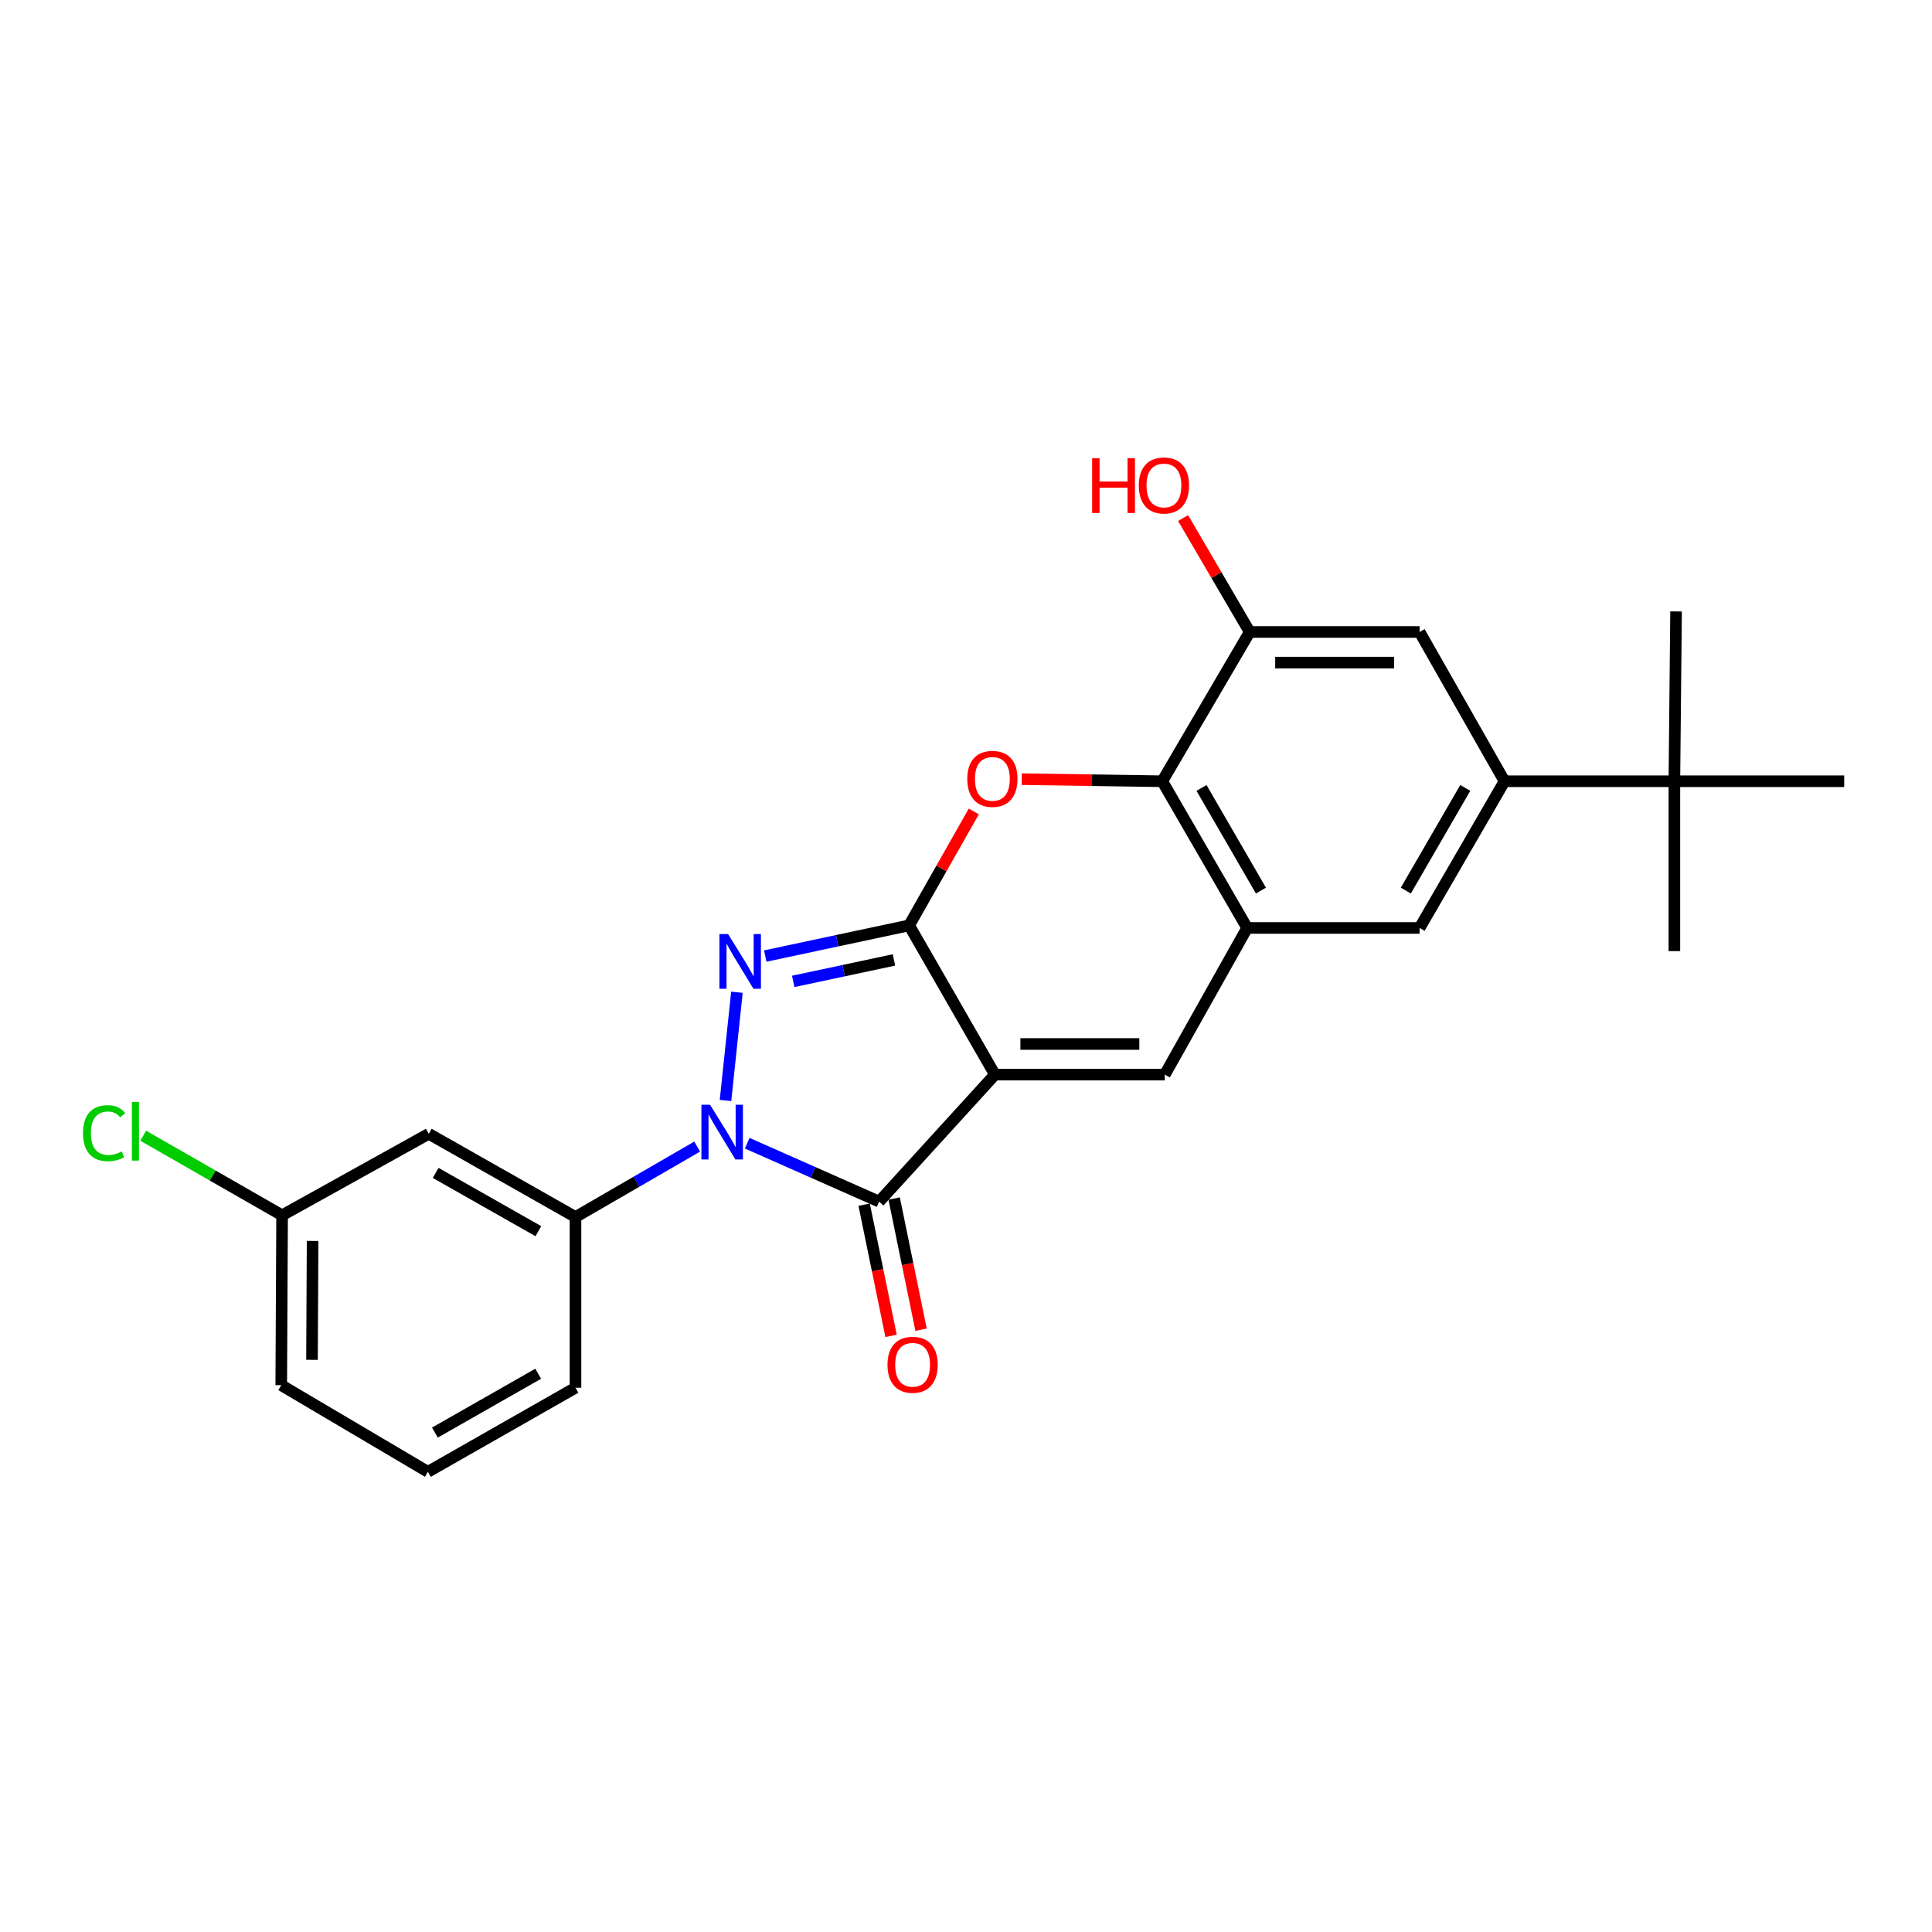 <?xml version='1.0' encoding='iso-8859-1'?>
<svg version='1.1' baseProfile='full'
              xmlns='http://www.w3.org/2000/svg'
                      xmlns:rdkit='http://www.rdkit.org/xml'
                      xmlns:xlink='http://www.w3.org/1999/xlink'
                  xml:space='preserve'
width='1000px' height='1000px' viewBox='0 0 1000 1000'>
<!-- END OF HEADER -->
<rect style='opacity:1.0;fill:#FFFFFF;stroke:none' width='1000' height='1000' x='0' y='0'> </rect>
<path class='bond-0' d='M 514.969,556.218 L 470.566,478.975' style='fill:none;fill-rule:evenodd;stroke:#000000;stroke-width:6px;stroke-linecap:butt;stroke-linejoin:miter;stroke-opacity:1' />
<path class='bond-3' d='M 514.969,556.218 L 455.049,621.951' style='fill:none;fill-rule:evenodd;stroke:#000000;stroke-width:6px;stroke-linecap:butt;stroke-linejoin:miter;stroke-opacity:1' />
<path class='bond-5' d='M 514.969,556.218 L 602.895,556.218' style='fill:none;fill-rule:evenodd;stroke:#000000;stroke-width:6px;stroke-linecap:butt;stroke-linejoin:miter;stroke-opacity:1' />
<path class='bond-5' d='M 528.158,540.366 L 589.706,540.366' style='fill:none;fill-rule:evenodd;stroke:#000000;stroke-width:6px;stroke-linecap:butt;stroke-linejoin:miter;stroke-opacity:1' />
<path class='bond-2' d='M 470.566,478.975 L 433.329,486.914' style='fill:none;fill-rule:evenodd;stroke:#000000;stroke-width:6px;stroke-linecap:butt;stroke-linejoin:miter;stroke-opacity:1' />
<path class='bond-2' d='M 433.329,486.914 L 396.091,494.852' style='fill:none;fill-rule:evenodd;stroke:#0000FF;stroke-width:6px;stroke-linecap:butt;stroke-linejoin:miter;stroke-opacity:1' />
<path class='bond-2' d='M 462.7,496.86 L 436.634,502.417' style='fill:none;fill-rule:evenodd;stroke:#000000;stroke-width:6px;stroke-linecap:butt;stroke-linejoin:miter;stroke-opacity:1' />
<path class='bond-2' d='M 436.634,502.417 L 410.568,507.974' style='fill:none;fill-rule:evenodd;stroke:#0000FF;stroke-width:6px;stroke-linecap:butt;stroke-linejoin:miter;stroke-opacity:1' />
<path class='bond-4' d='M 470.566,478.975 L 487.303,449.489' style='fill:none;fill-rule:evenodd;stroke:#000000;stroke-width:6px;stroke-linecap:butt;stroke-linejoin:miter;stroke-opacity:1' />
<path class='bond-4' d='M 487.303,449.489 L 504.04,420.004' style='fill:none;fill-rule:evenodd;stroke:#FF0000;stroke-width:6px;stroke-linecap:butt;stroke-linejoin:miter;stroke-opacity:1' />
<path class='bond-1' d='M 386.751,591.722 L 420.9,606.836' style='fill:none;fill-rule:evenodd;stroke:#0000FF;stroke-width:6px;stroke-linecap:butt;stroke-linejoin:miter;stroke-opacity:1' />
<path class='bond-1' d='M 420.9,606.836 L 455.049,621.951' style='fill:none;fill-rule:evenodd;stroke:#000000;stroke-width:6px;stroke-linecap:butt;stroke-linejoin:miter;stroke-opacity:1' />
<path class='bond-8' d='M 360.857,593.471 L 329.366,611.701' style='fill:none;fill-rule:evenodd;stroke:#0000FF;stroke-width:6px;stroke-linecap:butt;stroke-linejoin:miter;stroke-opacity:1' />
<path class='bond-8' d='M 329.366,611.701 L 297.876,629.93' style='fill:none;fill-rule:evenodd;stroke:#000000;stroke-width:6px;stroke-linecap:butt;stroke-linejoin:miter;stroke-opacity:1' />
<path class='bond-25' d='M 375.518,569.603 L 381.43,513.588' style='fill:none;fill-rule:evenodd;stroke:#0000FF;stroke-width:6px;stroke-linecap:butt;stroke-linejoin:miter;stroke-opacity:1' />
<path class='bond-14' d='M 447.284,623.544 L 454.251,657.492' style='fill:none;fill-rule:evenodd;stroke:#000000;stroke-width:6px;stroke-linecap:butt;stroke-linejoin:miter;stroke-opacity:1' />
<path class='bond-14' d='M 454.251,657.492 L 461.218,691.439' style='fill:none;fill-rule:evenodd;stroke:#FF0000;stroke-width:6px;stroke-linecap:butt;stroke-linejoin:miter;stroke-opacity:1' />
<path class='bond-14' d='M 462.813,620.358 L 469.78,654.305' style='fill:none;fill-rule:evenodd;stroke:#000000;stroke-width:6px;stroke-linecap:butt;stroke-linejoin:miter;stroke-opacity:1' />
<path class='bond-14' d='M 469.78,654.305 L 476.746,688.252' style='fill:none;fill-rule:evenodd;stroke:#FF0000;stroke-width:6px;stroke-linecap:butt;stroke-linejoin:miter;stroke-opacity:1' />
<path class='bond-26' d='M 528.855,403.288 L 565.219,403.831' style='fill:none;fill-rule:evenodd;stroke:#FF0000;stroke-width:6px;stroke-linecap:butt;stroke-linejoin:miter;stroke-opacity:1' />
<path class='bond-26' d='M 565.219,403.831 L 601.583,404.373' style='fill:none;fill-rule:evenodd;stroke:#000000;stroke-width:6px;stroke-linecap:butt;stroke-linejoin:miter;stroke-opacity:1' />
<path class='bond-6' d='M 602.895,556.218 L 645.528,480.305' style='fill:none;fill-rule:evenodd;stroke:#000000;stroke-width:6px;stroke-linecap:butt;stroke-linejoin:miter;stroke-opacity:1' />
<path class='bond-7' d='M 645.528,480.305 L 601.583,404.373' style='fill:none;fill-rule:evenodd;stroke:#000000;stroke-width:6px;stroke-linecap:butt;stroke-linejoin:miter;stroke-opacity:1' />
<path class='bond-7' d='M 652.656,460.974 L 621.895,407.823' style='fill:none;fill-rule:evenodd;stroke:#000000;stroke-width:6px;stroke-linecap:butt;stroke-linejoin:miter;stroke-opacity:1' />
<path class='bond-11' d='M 645.528,480.305 L 734.775,480.305' style='fill:none;fill-rule:evenodd;stroke:#000000;stroke-width:6px;stroke-linecap:butt;stroke-linejoin:miter;stroke-opacity:1' />
<path class='bond-10' d='M 601.583,404.373 L 646.849,327.113' style='fill:none;fill-rule:evenodd;stroke:#000000;stroke-width:6px;stroke-linecap:butt;stroke-linejoin:miter;stroke-opacity:1' />
<path class='bond-13' d='M 297.876,629.93 L 221.927,586.848' style='fill:none;fill-rule:evenodd;stroke:#000000;stroke-width:6px;stroke-linecap:butt;stroke-linejoin:miter;stroke-opacity:1' />
<path class='bond-13' d='M 278.662,637.256 L 225.498,607.098' style='fill:none;fill-rule:evenodd;stroke:#000000;stroke-width:6px;stroke-linecap:butt;stroke-linejoin:miter;stroke-opacity:1' />
<path class='bond-19' d='M 297.876,629.93 L 297.876,718.287' style='fill:none;fill-rule:evenodd;stroke:#000000;stroke-width:6px;stroke-linecap:butt;stroke-linejoin:miter;stroke-opacity:1' />
<path class='bond-9' d='M 778.738,404.373 L 734.775,480.305' style='fill:none;fill-rule:evenodd;stroke:#000000;stroke-width:6px;stroke-linecap:butt;stroke-linejoin:miter;stroke-opacity:1' />
<path class='bond-9' d='M 758.425,407.82 L 727.651,460.972' style='fill:none;fill-rule:evenodd;stroke:#000000;stroke-width:6px;stroke-linecap:butt;stroke-linejoin:miter;stroke-opacity:1' />
<path class='bond-12' d='M 778.738,404.373 L 734.775,327.113' style='fill:none;fill-rule:evenodd;stroke:#000000;stroke-width:6px;stroke-linecap:butt;stroke-linejoin:miter;stroke-opacity:1' />
<path class='bond-15' d='M 778.738,404.373 L 866.655,404.373' style='fill:none;fill-rule:evenodd;stroke:#000000;stroke-width:6px;stroke-linecap:butt;stroke-linejoin:miter;stroke-opacity:1' />
<path class='bond-17' d='M 646.849,327.113 L 629.607,297.635' style='fill:none;fill-rule:evenodd;stroke:#000000;stroke-width:6px;stroke-linecap:butt;stroke-linejoin:miter;stroke-opacity:1' />
<path class='bond-17' d='M 629.607,297.635 L 612.365,268.158' style='fill:none;fill-rule:evenodd;stroke:#FF0000;stroke-width:6px;stroke-linecap:butt;stroke-linejoin:miter;stroke-opacity:1' />
<path class='bond-27' d='M 646.849,327.113 L 734.775,327.113' style='fill:none;fill-rule:evenodd;stroke:#000000;stroke-width:6px;stroke-linecap:butt;stroke-linejoin:miter;stroke-opacity:1' />
<path class='bond-27' d='M 660.038,342.965 L 721.586,342.965' style='fill:none;fill-rule:evenodd;stroke:#000000;stroke-width:6px;stroke-linecap:butt;stroke-linejoin:miter;stroke-opacity:1' />
<path class='bond-16' d='M 221.927,586.848 L 146.014,629.04' style='fill:none;fill-rule:evenodd;stroke:#000000;stroke-width:6px;stroke-linecap:butt;stroke-linejoin:miter;stroke-opacity:1' />
<path class='bond-21' d='M 866.655,404.373 L 954.545,404.373' style='fill:none;fill-rule:evenodd;stroke:#000000;stroke-width:6px;stroke-linecap:butt;stroke-linejoin:miter;stroke-opacity:1' />
<path class='bond-22' d='M 866.655,404.373 L 866.655,492.299' style='fill:none;fill-rule:evenodd;stroke:#000000;stroke-width:6px;stroke-linecap:butt;stroke-linejoin:miter;stroke-opacity:1' />
<path class='bond-23' d='M 866.655,404.373 L 867.527,316.474' style='fill:none;fill-rule:evenodd;stroke:#000000;stroke-width:6px;stroke-linecap:butt;stroke-linejoin:miter;stroke-opacity:1' />
<path class='bond-18' d='M 146.014,629.04 L 110.066,608.442' style='fill:none;fill-rule:evenodd;stroke:#000000;stroke-width:6px;stroke-linecap:butt;stroke-linejoin:miter;stroke-opacity:1' />
<path class='bond-18' d='M 110.066,608.442 L 74.119,587.843' style='fill:none;fill-rule:evenodd;stroke:#00CC00;stroke-width:6px;stroke-linecap:butt;stroke-linejoin:miter;stroke-opacity:1' />
<path class='bond-28' d='M 146.014,629.04 L 145.573,716.966' style='fill:none;fill-rule:evenodd;stroke:#000000;stroke-width:6px;stroke-linecap:butt;stroke-linejoin:miter;stroke-opacity:1' />
<path class='bond-28' d='M 161.8,642.309 L 161.491,703.857' style='fill:none;fill-rule:evenodd;stroke:#000000;stroke-width:6px;stroke-linecap:butt;stroke-linejoin:miter;stroke-opacity:1' />
<path class='bond-20' d='M 297.876,718.287 L 221.487,761.81' style='fill:none;fill-rule:evenodd;stroke:#000000;stroke-width:6px;stroke-linecap:butt;stroke-linejoin:miter;stroke-opacity:1' />
<path class='bond-20' d='M 278.57,711.042 L 225.098,741.508' style='fill:none;fill-rule:evenodd;stroke:#000000;stroke-width:6px;stroke-linecap:butt;stroke-linejoin:miter;stroke-opacity:1' />
<path class='bond-24' d='M 221.487,761.81 L 145.573,716.966' style='fill:none;fill-rule:evenodd;stroke:#000000;stroke-width:6px;stroke-linecap:butt;stroke-linejoin:miter;stroke-opacity:1' />
<path  class='atom-2' d='M 367.53 571.825
L 376.81 586.825
Q 377.73 588.305, 379.21 590.985
Q 380.69 593.665, 380.77 593.825
L 380.77 571.825
L 384.53 571.825
L 384.53 600.145
L 380.65 600.145
L 370.69 583.745
Q 369.53 581.825, 368.29 579.625
Q 367.09 577.425, 366.73 576.745
L 366.73 600.145
L 363.05 600.145
L 363.05 571.825
L 367.53 571.825
' fill='#0000FF'/>
<path  class='atom-3' d='M 376.856 483.459
L 386.136 498.459
Q 387.056 499.939, 388.536 502.619
Q 390.016 505.299, 390.096 505.459
L 390.096 483.459
L 393.856 483.459
L 393.856 511.779
L 389.976 511.779
L 380.016 495.379
Q 378.856 493.459, 377.616 491.259
Q 376.416 489.059, 376.056 488.379
L 376.056 511.779
L 372.376 511.779
L 372.376 483.459
L 376.856 483.459
' fill='#0000FF'/>
<path  class='atom-5' d='M 500.657 403.141
Q 500.657 396.341, 504.017 392.541
Q 507.377 388.741, 513.657 388.741
Q 519.937 388.741, 523.297 392.541
Q 526.657 396.341, 526.657 403.141
Q 526.657 410.021, 523.257 413.941
Q 519.857 417.821, 513.657 417.821
Q 507.417 417.821, 504.017 413.941
Q 500.657 410.061, 500.657 403.141
M 513.657 414.621
Q 517.977 414.621, 520.297 411.741
Q 522.657 408.821, 522.657 403.141
Q 522.657 397.581, 520.297 394.781
Q 517.977 391.941, 513.657 391.941
Q 509.337 391.941, 506.977 394.741
Q 504.657 397.541, 504.657 403.141
Q 504.657 408.861, 506.977 411.741
Q 509.337 414.621, 513.657 414.621
' fill='#FF0000'/>
<path  class='atom-15' d='M 459.363 706.399
Q 459.363 699.599, 462.723 695.799
Q 466.083 691.999, 472.363 691.999
Q 478.643 691.999, 482.003 695.799
Q 485.363 699.599, 485.363 706.399
Q 485.363 713.279, 481.963 717.199
Q 478.563 721.079, 472.363 721.079
Q 466.123 721.079, 462.723 717.199
Q 459.363 713.319, 459.363 706.399
M 472.363 717.879
Q 476.683 717.879, 479.003 714.999
Q 481.363 712.079, 481.363 706.399
Q 481.363 700.839, 479.003 698.039
Q 476.683 695.199, 472.363 695.199
Q 468.043 695.199, 465.683 697.999
Q 463.363 700.799, 463.363 706.399
Q 463.363 712.119, 465.683 714.999
Q 468.043 717.879, 472.363 717.879
' fill='#FF0000'/>
<path  class='atom-18' d='M 565.286 237.199
L 569.126 237.199
L 569.126 249.239
L 583.606 249.239
L 583.606 237.199
L 587.446 237.199
L 587.446 265.519
L 583.606 265.519
L 583.606 252.439
L 569.126 252.439
L 569.126 265.519
L 565.286 265.519
L 565.286 237.199
' fill='#FF0000'/>
<path  class='atom-18' d='M 589.446 251.279
Q 589.446 244.479, 592.806 240.679
Q 596.166 236.879, 602.446 236.879
Q 608.726 236.879, 612.086 240.679
Q 615.446 244.479, 615.446 251.279
Q 615.446 258.159, 612.046 262.079
Q 608.646 265.959, 602.446 265.959
Q 596.206 265.959, 592.806 262.079
Q 589.446 258.199, 589.446 251.279
M 602.446 262.759
Q 606.766 262.759, 609.086 259.879
Q 611.446 256.959, 611.446 251.279
Q 611.446 245.719, 609.086 242.919
Q 606.766 240.079, 602.446 240.079
Q 598.126 240.079, 595.766 242.879
Q 593.446 245.679, 593.446 251.279
Q 593.446 256.999, 595.766 259.879
Q 598.126 262.759, 602.446 262.759
' fill='#FF0000'/>
<path  class='atom-19' d='M 42.971 586.516
Q 42.971 579.476, 46.251 575.796
Q 49.571 572.076, 55.851 572.076
Q 61.691 572.076, 64.811 576.196
L 62.171 578.356
Q 59.891 575.356, 55.851 575.356
Q 51.571 575.356, 49.291 578.236
Q 47.051 581.076, 47.051 586.516
Q 47.051 592.116, 49.371 594.996
Q 51.731 597.876, 56.291 597.876
Q 59.411 597.876, 63.051 595.996
L 64.171 598.996
Q 62.691 599.956, 60.451 600.516
Q 58.211 601.076, 55.731 601.076
Q 49.571 601.076, 46.251 597.316
Q 42.971 593.556, 42.971 586.516
' fill='#00CC00'/>
<path  class='atom-19' d='M 68.251 570.356
L 71.931 570.356
L 71.931 600.716
L 68.251 600.716
L 68.251 570.356
' fill='#00CC00'/>
</svg>
